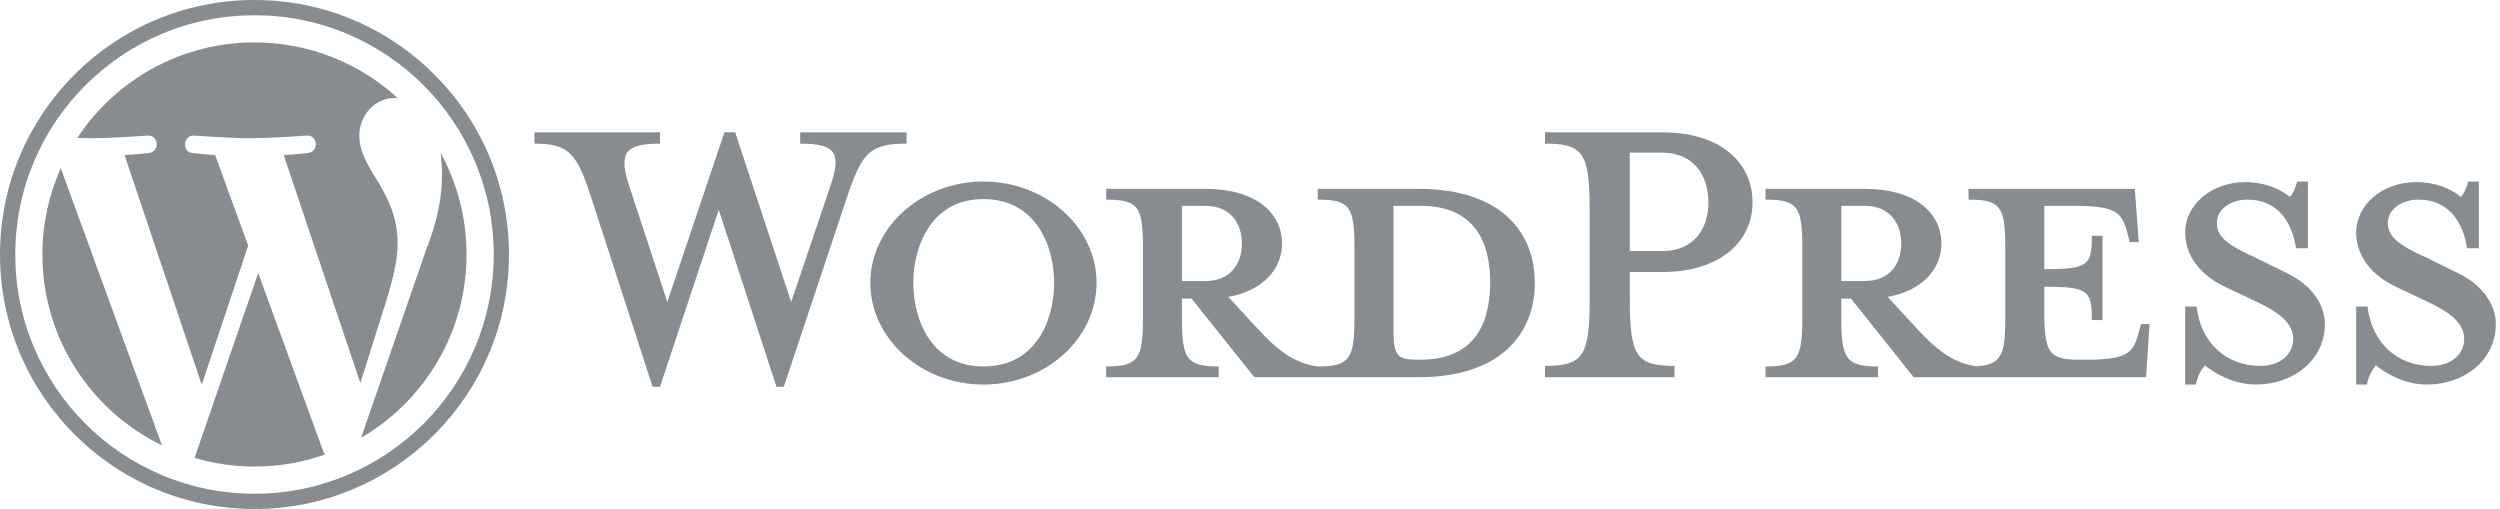 <svg width="167" height="34" viewBox="0 0 167 34" fill="none" xmlns="http://www.w3.org/2000/svg">
<path d="M94.783 12.617H88.021V13.335C90.136 13.335 90.476 13.788 90.476 16.47V21.306C90.476 23.988 90.136 24.479 88.021 24.479C86.397 24.252 85.301 23.383 83.79 21.721L82.053 19.833C84.394 19.417 85.641 17.944 85.641 16.281C85.641 14.204 83.866 12.617 80.541 12.617H73.893V13.335C76.008 13.335 76.348 13.788 76.348 16.47V21.306C76.348 23.988 76.008 24.479 73.893 24.479V25.197H81.41V24.479C79.295 24.479 78.955 23.988 78.955 21.306V19.946H79.597L83.79 25.197H94.783C100.185 25.197 102.527 22.326 102.527 18.888C102.527 15.45 100.185 12.617 94.783 12.617ZM78.955 18.774V13.75H80.504C82.203 13.75 82.959 14.921 82.959 16.281C82.959 17.604 82.203 18.774 80.504 18.774H78.955ZM94.897 24.026H94.632C93.272 24.026 93.083 23.686 93.083 21.948V13.75H94.897C98.825 13.75 99.543 16.621 99.543 18.85C99.543 21.155 98.825 24.026 94.897 24.026Z" fill="#878C91"/>
<path d="M52.85 20.172L55.456 12.465C56.212 10.237 55.872 9.595 53.455 9.595V8.839H60.557V9.595C58.177 9.595 57.61 10.161 56.666 12.919L52.359 25.839H51.868L48.014 14.014L44.086 25.839H43.595L39.402 12.919C38.495 10.161 37.89 9.595 35.699 9.595V8.839H44.086V9.595C41.857 9.595 41.252 10.123 42.046 12.465L44.577 20.172L48.392 8.839H49.11L52.85 20.172Z" fill="#878C91"/>
<path d="M65.694 25.688C61.539 25.688 58.139 22.628 58.139 18.888C58.139 15.186 61.539 12.126 65.694 12.126C69.849 12.126 73.25 15.186 73.25 18.888C73.25 22.628 69.85 25.688 65.694 25.688ZM65.694 13.298C62.219 13.298 61.01 16.433 61.01 18.888C61.01 21.382 62.219 24.48 65.694 24.48C69.208 24.48 70.416 21.382 70.416 18.888C70.416 16.433 69.208 13.298 65.694 13.298Z" fill="#878C91"/>
<path d="M111.856 24.441V25.197H103.205V24.441C105.736 24.441 106.189 23.799 106.189 20.021V13.977C106.189 10.199 105.736 9.595 103.205 9.595V8.839H111.025C114.916 8.839 117.069 10.841 117.069 13.524C117.069 16.13 114.916 18.17 111.025 18.17H108.871V20.021C108.871 23.799 109.325 24.441 111.856 24.441ZM111.025 10.199H108.871V16.772H111.025C113.14 16.772 114.122 15.299 114.122 13.524C114.122 11.71 113.14 10.199 111.025 10.199Z" fill="#878C91"/>
<path d="M143.021 21.646L142.832 22.326C142.492 23.572 142.076 24.026 139.394 24.026H138.865C136.901 24.026 136.561 23.572 136.561 20.89V19.153C139.508 19.153 139.734 19.417 139.734 21.381H140.452V15.753H139.734C139.734 17.717 139.508 17.981 136.561 17.981V13.751H138.638C141.321 13.751 141.736 14.204 142.076 15.45L142.265 16.168H142.869L142.605 12.617H131.499V13.335C133.614 13.335 133.954 13.788 133.954 16.47V21.306C133.954 23.759 133.665 24.378 131.997 24.466C130.412 24.224 129.324 23.359 127.835 21.721L126.097 19.833C128.439 19.417 129.686 17.944 129.686 16.281C129.686 14.204 127.911 12.617 124.586 12.617H117.938V13.335C120.053 13.335 120.393 13.788 120.393 16.47V21.306C120.393 23.988 120.053 24.479 117.938 24.479V25.197H125.455V24.479C123.34 24.479 123 23.988 123 21.306V19.946H123.642L127.835 25.197H143.361L143.588 21.646H143.021ZM123 18.774V13.75H124.548C126.248 13.75 127.004 14.921 127.004 16.281C127.004 17.604 126.248 18.774 124.548 18.774H123Z" fill="#878C91"/>
<path d="M150.693 25.688C149.182 25.688 147.859 24.895 147.293 24.404C147.104 24.593 146.764 25.159 146.689 25.688H145.971V20.475H146.726C147.029 22.968 148.766 24.442 150.995 24.442C152.204 24.442 153.186 23.762 153.186 22.628C153.186 21.646 152.317 20.89 150.768 20.173L148.615 19.153C147.104 18.435 145.971 17.188 145.971 15.526C145.971 13.713 147.671 12.164 150.013 12.164C151.26 12.164 152.317 12.618 152.959 13.146C153.148 12.995 153.337 12.579 153.451 12.126H154.168V16.584H153.375C153.11 14.808 152.128 13.335 150.126 13.335C149.068 13.335 148.086 13.94 148.086 14.884C148.086 15.866 148.879 16.395 150.693 17.226L152.77 18.246C154.584 19.115 155.301 20.513 155.301 21.646C155.301 24.026 153.223 25.688 150.693 25.688L150.693 25.688Z" fill="#878C91"/>
<path d="M162.115 25.688C160.604 25.688 159.281 24.895 158.715 24.404C158.526 24.593 158.186 25.159 158.111 25.688H157.393V20.475H158.148C158.451 22.968 160.188 24.442 162.417 24.442C163.626 24.442 164.608 23.762 164.608 22.628C164.608 21.646 163.739 20.89 162.19 20.173L160.037 19.153C158.526 18.435 157.393 17.188 157.393 15.526C157.393 13.713 159.093 12.164 161.435 12.164C162.682 12.164 163.739 12.618 164.381 13.146C164.57 12.995 164.759 12.579 164.872 12.126H165.59V16.584H164.797C164.532 14.808 163.55 13.335 161.548 13.335C160.49 13.335 159.508 13.94 159.508 14.884C159.508 15.866 160.301 16.395 162.115 17.226L164.192 18.246C166.006 19.115 166.723 20.513 166.723 21.646C166.723 24.026 164.646 25.688 162.115 25.688V25.688Z" fill="#878C91"/>
<path d="M17 1.02C19.158 1.02 21.25 1.442 23.22 2.275C24.167 2.676 25.08 3.171 25.934 3.748C26.78 4.32 27.576 4.977 28.299 5.7C29.023 6.424 29.68 7.22 30.251 8.066C30.828 8.92 31.324 9.834 31.724 10.78C32.557 12.75 32.98 14.842 32.98 17C32.98 19.158 32.557 21.25 31.724 23.22C31.324 24.166 30.828 25.08 30.251 25.934C29.68 26.78 29.023 27.576 28.299 28.299C27.576 29.023 26.78 29.68 25.934 30.251C25.08 30.828 24.166 31.324 23.22 31.724C21.25 32.557 19.158 32.98 17 32.98C14.842 32.98 12.75 32.557 10.78 31.724C9.834 31.324 8.92 30.828 8.066 30.251C7.22 29.68 6.424 29.023 5.701 28.299C4.977 27.576 4.321 26.78 3.749 25.934C3.171 25.079 2.676 24.166 2.276 23.22C1.442 21.25 1.02 19.158 1.02 17C1.02 14.842 1.443 12.75 2.276 10.78C2.676 9.833 3.172 8.92 3.749 8.066C4.321 7.22 4.977 6.424 5.701 5.7C6.424 4.977 7.22 4.32 8.066 3.748C8.921 3.171 9.834 2.676 10.78 2.275C12.75 1.442 14.842 1.02 17 1.02ZM17 0C7.611 0 0 7.611 0 17C0 26.389 7.611 34 17 34C26.389 34 34 26.389 34 17C34 7.611 26.389 0 17 0Z" fill="#878C91"/>
<path d="M2.832 16.999C2.832 22.606 6.09 27.453 10.817 29.748L4.059 11.234C3.273 12.996 2.832 14.945 2.832 16.999ZM26.562 16.285C26.562 14.533 25.933 13.321 25.394 12.378C24.676 11.21 24.003 10.223 24.003 9.055C24.003 7.753 24.99 6.541 26.382 6.541C26.445 6.541 26.504 6.549 26.565 6.552C24.045 4.243 20.687 2.833 16.999 2.833C12.049 2.833 7.695 5.373 5.162 9.218C5.494 9.229 5.808 9.235 6.074 9.235C7.555 9.235 9.849 9.055 9.849 9.055C10.613 9.01 10.703 10.132 9.94 10.223C9.94 10.223 9.172 10.312 8.319 10.357L13.477 25.702L16.578 16.405L14.371 10.357C13.608 10.313 12.885 10.223 12.885 10.223C12.121 10.178 12.211 9.01 12.975 9.055C12.975 9.055 15.314 9.235 16.706 9.235C18.187 9.235 20.482 9.055 20.482 9.055C21.246 9.01 21.335 10.132 20.572 10.223C20.572 10.223 19.804 10.312 18.951 10.357L24.071 25.586L25.532 20.955C26.182 18.931 26.562 17.497 26.562 16.285L26.562 16.285ZM17.248 18.238L12.996 30.589C14.266 30.963 15.608 31.166 16.999 31.166C18.648 31.166 20.231 30.882 21.703 30.363C21.665 30.303 21.631 30.238 21.602 30.168L17.248 18.238ZM29.43 10.203C29.491 10.654 29.526 11.138 29.526 11.66C29.526 13.097 29.256 14.713 28.448 16.734L24.121 29.244C28.333 26.788 31.165 22.225 31.165 16.999C31.165 14.536 30.536 12.22 29.43 10.203V10.203Z" fill="#878C91"/>
</svg>
